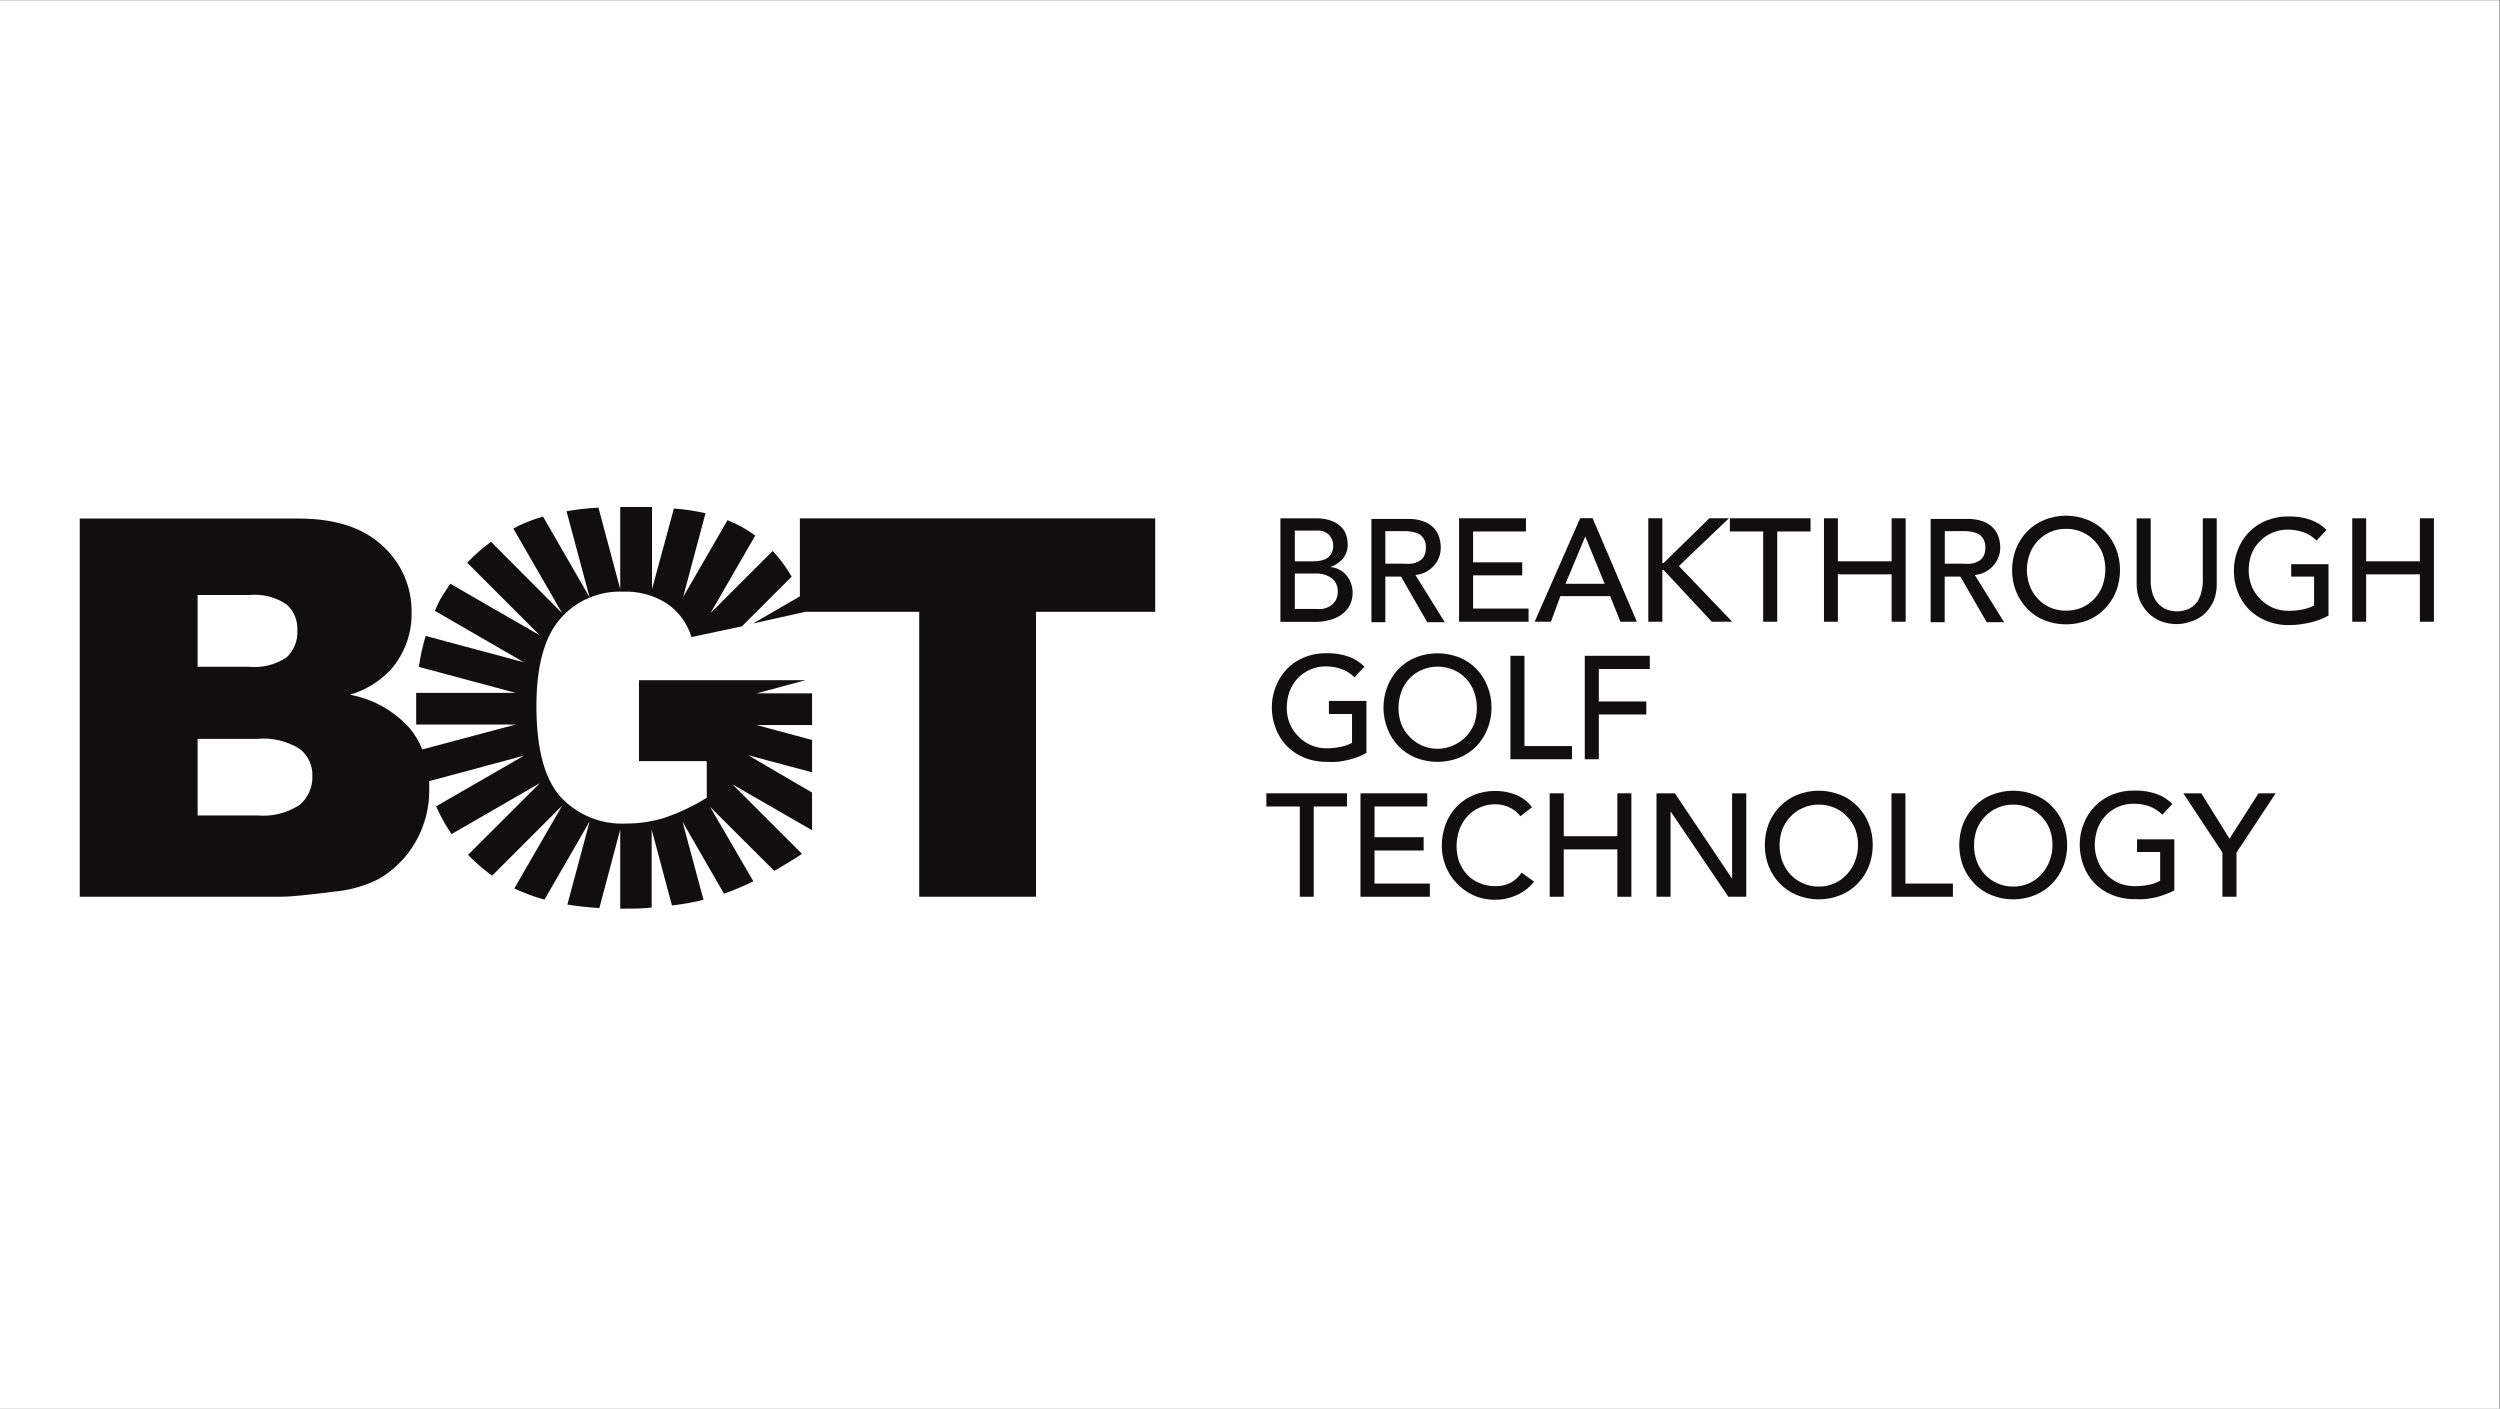 <?xml version="1.0" encoding="UTF-8" standalone="no"?>
<svg
   xmlns:dc="http://purl.org/dc/elements/1.1/"
   xmlns:cc="http://creativecommons.org/ns#"
   xmlns:rdf="http://www.w3.org/1999/02/22-rdf-syntax-ns#"
   xmlns:svg="http://www.w3.org/2000/svg"
   xmlns="http://www.w3.org/2000/svg"
   viewBox="0 0 800.72 451.2"
   height="451.2"
   width="800.72"
   xml:space="preserve"
   id="svg2"
   version="1.1"><rect x="0" y="0" width="800.72" height="451.2" fill="#808080" stroke="none"/><defs
     id="defs6" /><g
     transform="matrix(1.333,0,0,-1.333,0,451.2)"
     id="g10"><g
       transform="scale(0.1)"
       id="g12"><path
         id="path14"
         style="fill:#ffffff;fill-opacity:1;fill-rule:nonzero;stroke:none"
         d="M 0,0 H 6005.37 V 3384 H 0 Z" /><path
         id="path16"
         style="fill:#100f0d;fill-opacity:1;fill-rule:nonzero;stroke:none"
         d="m 1921.9,1951.9 -112.63,-65.13 125.77,28.08 h 273.64 v -684.69 h 280.51 v 684.69 h 286.49 V 2139.2 H 1921.9 v -187.3" /><path
         id="path18"
         style="fill:#100f0d;fill-opacity:1;fill-rule:nonzero;stroke:none"
         d="m 720.391,1451.22 c -30.118,-20 -66.176,-29.06 -102.168,-25.69 H 474.832 v 184.02 h 142.793 c 36.117,3.46 72.363,-5.16 103.063,-24.5 19.601,-15.57 30.679,-39.5 29.875,-64.52 1.039,-26.5 -10.071,-52.02 -30.172,-69.31 z m -245.559,503.96 h 123.973 c 31.562,3.1 63.226,-4.81 89.621,-22.4 17.625,-15.71 27.179,-38.56 25.988,-62.14 1.551,-24.59 -7.984,-48.59 -25.988,-65.42 -26.938,-17.88 -59.262,-25.8 -91.414,-22.41 H 474.832 Z M 1935.94,1750.55 h -400.6 v -194.47 h 162.81 v -88.13 c -31.7,-19.6 -65.46,-35.63 -100.68,-47.8 -29.96,-9.42 -61.2,-14.16 -92.61,-14.04 -60.06,-3.24 -118.4,20.67 -158.92,65.13 -38.04,43.41 -57.06,115.7 -57.06,216.88 0,95.39 18.82,165.1 56.46,209.11 37.72,44.03 93.53,68.35 151.46,66.02 37,1.55 73.58,-8.25 104.85,-28.08 28.68,-19.27 49.8,-47.88 59.75,-80.96 l 121.29,25.69 119.49,119.5 c -10.98,19.02 -23.78,36.93 -38.24,53.47 -2.39,2.99 -5.08,5.38 -7.47,8.07 l -149.36,-149.37 107.54,186.41 c -20.51,15.17 -42.9,27.63 -66.62,37.04 l -106.64,-184.62 53.77,201.35 c -25,5.56 -50.35,9.35 -75.88,11.35 l -52.58,-193.58 v 197.17 c -20.01,0 -41.22,0 -63.63,0 h -12.84 v -197.17 l -52.28,195.67 c -25.74,-1.35 -51.38,-4.25 -76.78,-8.66 l 55.57,-207.02 -112.03,194.17 c -19.63,-5.7 -38.81,-12.89 -57.35,-21.5 l -14.04,-7.17 117.4,-203.44 -170.88,171.47 c -20.66,-14.87 -39.87,-31.68 -57.35,-50.19 l 174.46,-174.46 -215.09,123.98 c -6.87,-10.16 -13.15,-20.61 -19.42,-29.87 -6.27,-9.27 -11.95,-23.31 -17.63,-35.26 l 213.9,-123.67 -236,63.33 c -7.23,-24.37 -12.72,-49.23 -16.43,-74.38 l 232.71,-62.44 H 1000 c 0,-11.05 0,-22.4 0,-33.76 0,-11.35 0,-28.38 0,-42.42 h 238.99 l -224.35,-59.74 c -7.27,18.28 -17.347,35.31 -29.87,50.48 -37.645,42.26 -88.321,70.75 -143.989,80.96 37.297,10.87 71.016,31.5 97.684,59.75 33.586,38.13 51.605,87.5 50.488,138.31 0.758,61.14 -24.945,119.63 -70.504,160.42 -47,43.42 -114.312,65.02 -201.941,64.83 H 191.633 v -908.75 h 484.844 c 20.613,0 62.734,4.18 125.765,12.25 37.113,3.16 73.293,13.3 106.649,29.87 37.332,21.34 68.277,52.29 89.621,89.62 22.178,38.59 33.528,82.45 32.858,126.96 0,6.57 0,12.85 0,19.12 l 227.64,61.24 -211.21,-121.88 c 2.99,-6.58 6.28,-13.45 9.56,-20.02 8.28,-16.04 17.45,-31.6 27.49,-46.6 l 212.39,122.48 -172.66,-172.37 c 17.61,-18.51 37.02,-35.23 57.95,-49.89 l 168.19,168.19 -115.01,-198.96 c 23.34,-11.1 47.64,-20.1 72.59,-26.88 l 108.44,187.9 -53.47,-199.85 c 24.19,-3.89 49.88,-6.58 76.77,-8.37 l 50.19,188.5 v -189.99 0 c 26.29,0 51.38,0 75.58,2.69 v 187.3 l 48.69,-182.22 c 25.55,2.91 50.89,7.4 75.88,13.44 l -50.49,187.6 99.78,-172.96 c 24.02,8.68 47.55,18.66 70.5,29.87 l -104.26,179.24 154.45,-154.15 c 21.21,12.25 43.61,25.7 66.62,40.93 l -167,166.99 191.19,-110.23 v 90.52 l -153.25,89.62 153.25,-40.93 v 77.67 l -133.23,35.85 h 133.23 v 76.18 h -133.23 l 118,31.66" /><path
         id="path20"
         style="fill:#100f0d;fill-opacity:1;fill-rule:nonzero;stroke:none"
         d="m 3111.16,1920.53 v 86.33 h 49.59 c 13.94,0.68 27.71,-3.31 39.13,-11.35 9.94,-8.02 15.3,-20.42 14.34,-33.16 0.29,-7.48 -1.68,-14.87 -5.68,-21.21 -3.57,-5.32 -8.26,-9.81 -13.74,-13.14 -5.4,-3.01 -11.25,-5.13 -17.33,-6.27 -5.66,-0.4 -11.35,-0.4 -17.02,0 h -49.29 z m 0,189.4 h 52.87 c 11.05,0.95 21.97,-2.98 29.88,-10.76 6.22,-7.1 9.62,-16.24 9.55,-25.69 0.1,-6 -1.23,-11.94 -3.88,-17.32 -2.43,-4.53 -5.79,-8.5 -9.86,-11.65 -4.41,-3.05 -9.39,-5.18 -14.63,-6.28 -5.89,-1.32 -11.9,-2.02 -17.93,-2.09 h -46 z m 85.73,-214.19 c 9.91,2.6 19.24,7.06 27.49,13.14 7.88,5.71 14.32,13.18 18.82,21.81 4.76,9.22 7.12,19.49 6.87,29.87 0,8.05 -1.42,16.04 -4.18,23.6 -2.66,6.98 -6.5,13.45 -11.36,19.12 -4.78,5.43 -10.56,9.89 -17.02,13.14 -6.59,3.44 -13.81,5.47 -21.21,5.98 v 0 c 11.49,3.88 21.78,10.67 29.87,19.72 8.23,9.73 12.49,22.21 11.95,34.95 0.23,9.57 -1.71,19.07 -5.68,27.78 -3.66,7.55 -9.09,14.11 -15.83,19.12 -7.17,5.34 -15.27,9.3 -23.9,11.65 -9.75,2.58 -19.79,3.89 -29.87,3.88 h -86.34 v -248.84 h 85.14 c 11.94,-0.13 23.83,1.59 35.25,5.08" /><path
         id="path22"
         style="fill:#100f0d;fill-opacity:1;fill-rule:nonzero;stroke:none"
         d="m 3328.63,2108.73 h 44.22 c 6.5,0.11 13,-0.39 19.41,-1.49 6.04,-0.99 11.88,-2.91 17.33,-5.68 5.04,-2.89 9.18,-7.13 11.95,-12.24 3.36,-6.23 4.91,-13.26 4.48,-20.32 0.47,-7.15 -1.08,-14.3 -4.48,-20.61 -2.75,-5.05 -6.9,-9.2 -11.95,-11.95 -5.37,-3.01 -11.24,-5.03 -17.33,-5.98 -6.45,-0.6 -12.95,-0.6 -19.41,0 h -44.22 z m 0,-109.33 h 37.64 l 63.04,-109.64 h 42.12 l -70.5,113.52 c 8.89,0.71 17.53,3.25 25.39,7.47 7.33,3.88 13.9,9.04 19.42,15.23 5.19,5.76 9.25,12.45 11.95,19.72 2.74,7.47 4.15,15.35 4.18,23.3 -0.08,8.1 -1.29,16.14 -3.59,23.9 -2.33,8.3 -6.52,15.96 -12.24,22.41 -6.81,7.27 -15.19,12.88 -24.5,16.43 -12.52,4.57 -25.81,6.7 -39.13,6.27 h -87.23 v -248.25 h 33.45 v 109.64" /><path
         id="path24"
         style="fill:#100f0d;fill-opacity:1;fill-rule:nonzero;stroke:none"
         d="m 3672.78,1922.62 h -133.24 v 79.76 h 118 v 31.37 h -118 v 74.09 h 126.96 v 31.66 h -160.72 v -248.54 h 167 v 31.66" /><path
         id="path26"
         style="fill:#100f0d;fill-opacity:1;fill-rule:nonzero;stroke:none"
         d="m 3809,2095.89 v 0 l 46.6,-113.82 h -94.1 z m -59.75,-143.39 h 119.5 l 24.79,-61.54 h 39.43 l -106.35,248.84 h -29.87 l -109.34,-248.84 h 39.14 l 22.7,61.54" /><path
         id="path28"
         style="fill:#100f0d;fill-opacity:1;fill-rule:nonzero;stroke:none"
         d="m 3994.21,2015.23 h 2.99 l 115.91,-124.27 h 48.99 l -128.16,133.83 120.1,114.71 h -46.91 L 3997.2,2031.96 h -2.99 v 107.54 h -33.75 v -248.54 h 33.75 v 124.27" /><path
         id="path30"
         style="fill:#100f0d;fill-opacity:1;fill-rule:nonzero;stroke:none"
         d="m 4270.24,1890.96 v 216.88 h 80.06 v 31.66 h -193.87 v -31.66 h 80.06 v -216.88 h 33.75" /><path
         id="path32"
         style="fill:#100f0d;fill-opacity:1;fill-rule:nonzero;stroke:none"
         d="m 4416.03,2004.77 h 129.05 v -113.81 h 33.75 v 248.54 h -33.75 v -103.36 h -129.05 v 103.36 h -33.46 v -248.54 h 33.46 v 113.81" /><path
         id="path34"
         style="fill:#100f0d;fill-opacity:1;fill-rule:nonzero;stroke:none"
         d="m 4672.94,2108.73 h 44.21 c 6.5,0.1 13,-0.4 19.42,-1.49 6.03,-0.99 11.87,-2.91 17.32,-5.68 4.98,-2.97 9.1,-7.2 11.95,-12.24 3.22,-6.28 4.76,-13.27 4.48,-20.32 0.32,-7.14 -1.22,-14.24 -4.48,-20.61 -2.75,-5.05 -6.9,-9.2 -11.95,-11.95 -5.37,-3.01 -11.24,-5.03 -17.32,-5.98 -6.46,-0.59 -12.96,-0.59 -19.42,0 h -44.21 z m 0,-109.33 h 37.34 l 63.33,-109.64 h 41.82 l -70.5,113.52 c 8.89,0.71 17.54,3.25 25.39,7.47 7.38,3.81 13.97,8.97 19.42,15.23 5.2,5.76 9.25,12.45 11.95,19.72 2.98,7.41 4.5,15.32 4.48,23.3 -0.08,8.1 -1.29,16.14 -3.58,23.9 -2.45,8.32 -6.74,15.98 -12.55,22.41 -6.75,7.2 -15.02,12.81 -24.2,16.43 -12.63,4.54 -26.01,6.67 -39.43,6.27 h -87.53 v -248.25 h 33.76 v 109.64 h 0.3" /><path
         id="path36"
         style="fill:#100f0d;fill-opacity:1;fill-rule:nonzero;stroke:none"
         d="m 4876.97,2053.77 c 8.43,23.4 26,42.38 48.69,52.57 12.12,5.41 25.28,8.07 38.54,7.77 13.36,0.29 26.62,-2.36 38.84,-7.77 11.23,-5.08 21.37,-12.28 29.87,-21.21 8.23,-8.64 14.72,-18.78 19.12,-29.87 4.47,-12.35 6.7,-25.4 6.57,-38.54 0.01,-13.12 -2.21,-26.15 -6.57,-38.53 -4.09,-11.69 -10.61,-22.38 -19.12,-31.37 -8.41,-9.11 -18.57,-16.43 -29.87,-21.51 -12.27,-5.26 -25.49,-7.91 -38.84,-7.77 -13.25,-0.17 -26.39,2.48 -38.54,7.77 -11.33,5.03 -21.51,12.35 -29.87,21.51 -8.51,8.99 -15.03,19.68 -19.12,31.37 -4.5,12.34 -6.73,25.4 -6.57,38.53 0.14,12.65 2.47,25.19 6.87,37.05 z M 4871,1922.32 c 11.47,-12.1 25.44,-21.58 40.92,-27.78 33.62,-13.13 70.94,-13.13 104.56,0 15.49,6.2 29.45,15.68 40.93,27.78 11.51,11.9 20.63,25.9 26.88,41.23 6.41,16.47 9.65,34 9.56,51.68 0.12,17.58 -3.13,35.02 -9.56,51.38 -6.06,15.52 -15.2,29.65 -26.88,41.53 -11.52,11.98 -25.48,21.35 -40.93,27.48 -33.54,13.55 -71.02,13.55 -104.56,0 -15.4,-6.22 -29.34,-15.58 -40.92,-27.48 -11.59,-11.96 -20.72,-26.07 -26.89,-41.53 -12.74,-33.17 -12.74,-69.89 0,-103.06 6.25,-15.33 15.37,-29.33 26.89,-41.23" /><path
         id="path38"
         style="fill:#100f0d;fill-opacity:1;fill-rule:nonzero;stroke:none"
         d="m 5298.78,1911.57 c 8.5,8.67 15.37,18.79 20.32,29.87 4.92,12.66 7.35,26.15 7.17,39.73 v 158.33 h -33.46 v -152.35 c -0.09,-8.07 -1.19,-16.1 -3.29,-23.9 -1.74,-8.38 -4.98,-16.37 -9.56,-23.6 -5.08,-7.09 -11.72,-12.92 -19.41,-17.03 -18.9,-9.02 -40.86,-9.02 -59.75,0 -7.64,4.19 -14.26,10.01 -19.42,17.03 -4.97,7.01 -8.53,14.93 -10.45,23.3 -2.08,7.8 -3.19,15.83 -3.29,23.9 v 152.35 h -33.76 v -157.43 c -0.09,-13.6 2.45,-27.09 7.47,-39.73 5.05,-11.03 11.92,-21.13 20.31,-29.87 8.45,-8.62 18.64,-15.34 29.88,-19.72 24.28,-9.57 51.29,-9.57 75.58,0 11.83,3.98 22.64,10.5 31.66,19.12" /><path
         id="path40"
         style="fill:#100f0d;fill-opacity:1;fill-rule:nonzero;stroke:none"
         d="m 5504.91,1999.4 h 55.27 v -69.31 c -8.52,-4.57 -17.69,-7.79 -27.19,-9.56 -11.1,-2.32 -22.42,-3.42 -33.76,-3.29 -13.22,-0.17 -26.34,2.37 -38.53,7.47 -11.23,4.96 -21.38,12.06 -29.88,20.91 -8.59,8.59 -15.49,18.73 -20.31,29.88 -4.94,12.45 -7.47,25.73 -7.47,39.13 -0.01,13.13 2.22,26.16 6.57,38.54 4.28,11.15 10.78,21.32 19.12,29.87 8.34,9.11 18.52,16.34 29.88,21.21 12.19,5.51 25.45,8.26 38.83,8.07 12.29,-0.02 24.5,-2.04 36.15,-5.98 12.28,-4.14 23.43,-11.1 32.56,-20.31 l 23.9,25.69 c -10.46,10.35 -22.98,18.39 -36.74,23.6 -18.03,6.32 -37.07,9.26 -56.17,8.66 -17.92,0.1 -35.69,-3.35 -52.28,-10.15 -31.1,-12.64 -55.55,-37.64 -67.51,-69.01 -6.64,-16.31 -9.99,-33.77 -9.86,-51.38 -0.12,-17.04 2.92,-33.96 8.96,-49.89 5.77,-15.55 14.61,-29.77 25.99,-41.82 11.91,-12.09 26.13,-21.64 41.83,-28.09 17.87,-7.44 37.1,-11.1 56.46,-10.75 16.6,0.14 33.13,2.14 49.29,5.98 8.13,1.79 16.12,4.19 23.9,7.16 7.26,2.63 14.26,5.93 20.91,9.86 v 123.38 h -89.62 v -29.87 h -0.3" /><path
         id="path42"
         style="fill:#100f0d;fill-opacity:1;fill-rule:nonzero;stroke:none"
         d="m 5814.4,2139.5 v -103.36 h -129.06 v 103.36 h -33.45 v -248.54 h 33.45 v 113.81 h 129.06 v -113.81 h 33.75 v 248.54 h -33.75" /><path
         id="path44"
         style="fill:#100f0d;fill-opacity:1;fill-rule:nonzero;stroke:none"
         d="m 3282.63,1700.66 h -89.62 v -31.36 h 55.56 v -69.31 c -8.48,-4.63 -17.66,-7.86 -27.18,-9.56 -11.08,-2.45 -22.41,-3.65 -33.76,-3.58 -13.15,-0.12 -26.17,2.53 -38.24,7.76 -11.25,4.91 -21.41,12.02 -29.87,20.91 -8.6,8.59 -15.49,18.73 -20.31,29.88 -5.08,12.41 -7.62,25.72 -7.47,39.13 0.02,13.12 2.24,26.15 6.57,38.54 4.39,11.54 10.87,22.17 19.12,31.37 8.39,9.05 18.56,16.27 29.87,21.21 12.09,5.51 25.25,8.26 38.54,8.06 12.3,0.01 24.51,-2.01 36.15,-5.97 12.23,-4.26 23.35,-11.21 32.56,-20.32 l 23.9,25.69 c -10.4,10.29 -22.81,18.32 -36.45,23.6 -18.03,6.3 -37.07,9.24 -56.16,8.67 -18.02,0.09 -35.89,-3.36 -52.58,-10.16 -15.37,-6.28 -29.3,-15.63 -40.92,-27.48 -11.43,-12.03 -20.45,-26.12 -26.59,-41.53 -6.64,-16.31 -9.99,-33.77 -9.86,-51.38 -0.02,-17.06 3.12,-33.97 9.26,-49.89 5.77,-15.54 14.61,-29.77 25.99,-41.82 11.72,-12.25 25.86,-21.91 41.52,-28.38 17.94,-7.21 37.14,-10.76 56.47,-10.46 7.96,-0.41 15.93,-0.41 23.89,0 8.57,0.89 17.05,2.38 25.4,4.48 8.14,1.76 16.13,4.16 23.9,7.17 7.26,2.63 14.26,5.93 20.91,9.86 v 124.87 h -0.6" /><path
         id="path46"
         style="fill:#100f0d;fill-opacity:1;fill-rule:nonzero;stroke:none"
         d="m 3454.1,1585.65 c -25.9,-0.11 -50.64,10.74 -68.11,29.87 -8.23,8.65 -14.72,18.79 -19.12,29.88 -4.47,12.35 -6.7,25.4 -6.57,38.53 0.02,13.13 2.24,26.15 6.57,38.54 4.14,11.66 10.65,22.34 19.12,31.37 8.3,9.15 18.5,16.39 29.87,21.21 24.57,10.74 52.51,10.74 77.08,0 11.38,-4.82 21.57,-12.06 29.87,-21.21 8.47,-9.03 14.98,-19.71 19.12,-31.37 4.5,-12.34 6.73,-25.4 6.57,-38.54 0.11,-13.13 -2.12,-26.18 -6.57,-38.53 -4.4,-11.09 -10.89,-21.23 -19.12,-29.88 -8.39,-9.05 -18.56,-16.27 -29.87,-21.21 -11.99,-5.55 -25.02,-8.51 -38.24,-8.66 z m 93.21,5.98 c 11.46,11.99 20.49,26.09 26.58,41.52 6.68,16.4 10.03,33.97 9.86,51.68 0.17,17.61 -3.18,35.08 -9.86,51.38 -6.02,15.47 -15.05,29.58 -26.58,41.53 -11.63,11.85 -25.56,21.2 -40.93,27.48 -33.71,13.15 -71.14,13.15 -104.85,0 -15.38,-6.28 -29.3,-15.63 -40.93,-27.48 -11.53,-11.95 -20.57,-26.06 -26.59,-41.53 -13.15,-33.09 -13.15,-69.97 0,-103.06 6.02,-15.47 15.06,-29.58 26.59,-41.52 11.63,-11.86 25.55,-21.21 40.93,-27.49 33.71,-13.15 71.14,-13.15 104.85,0 15.25,6.5 29.14,15.82 40.93,27.49" /><path
         id="path48"
         style="fill:#100f0d;fill-opacity:1;fill-rule:nonzero;stroke:none"
         d="m 3629.16,1809.1 v -248.54 h 147.87 v 31.66 h -114.11 v 216.88 h -33.76" /><path
         id="path50"
         style="fill:#100f0d;fill-opacity:1;fill-rule:nonzero;stroke:none"
         d="m 3807.8,1560.56 h 33.76 v 107.54 h 114.12 v 31.37 h -114.12 v 77.97 h 122.48 v 31.66 H 3807.8 v -248.54" /><path
         id="path52"
         style="fill:#100f0d;fill-opacity:1;fill-rule:nonzero;stroke:none"
         d="m 3042.75,1447.04 h 80.36 v -216.88 h 33.45 v 216.88 h 80.06 v 31.66 h -193.87 v -31.66" /><path
         id="path54"
         style="fill:#100f0d;fill-opacity:1;fill-rule:nonzero;stroke:none"
         d="m 3302.64,1341.29 h 118 v 31.96 h -118 v 73.79 h 126.67 v 31.66 h -160.42 v -248.54 h 166.69 v 31.66 h -132.94 v 79.47" /><path
         id="path56"
         style="fill:#100f0d;fill-opacity:1;fill-rule:nonzero;stroke:none"
         d="m 3630.65,1264.21 c -11.64,-5.94 -24.57,-8.91 -37.64,-8.66 -13.34,-0.17 -26.58,2.48 -38.83,7.77 -11.38,4.68 -21.58,11.82 -29.88,20.91 -7.81,8.78 -13.99,18.9 -18.22,29.87 -4.23,11.99 -6.35,24.63 -6.27,37.34 -0.01,13.42 2.21,26.75 6.57,39.44 4.17,11.76 10.56,22.61 18.82,31.96 8.24,9.3 18.44,16.65 29.87,21.51 11.88,5.5 24.85,8.26 37.94,8.07 11.57,0.02 23,-2.53 33.46,-7.47 10.5,-4.73 19.64,-12.03 26.59,-21.21 l 28.08,21.51 c -9.92,13.37 -23.37,23.71 -38.84,29.87 -15.39,6.14 -31.82,9.28 -48.39,9.26 -17.99,0.32 -35.86,-2.93 -52.58,-9.56 -15.43,-6.3 -29.37,-15.77 -40.92,-27.78 -11.6,-12.01 -20.64,-26.23 -26.59,-41.82 -6.43,-16.99 -9.67,-35.02 -9.56,-53.18 0.06,-15.93 3,-31.71 8.66,-46.6 5.88,-15.25 14.6,-29.24 25.69,-41.23 11.31,-12.56 25.02,-22.72 40.33,-29.87 16.66,-7.71 34.83,-11.59 53.18,-11.35 12.77,-0.25 25.5,1.67 37.64,5.67 9.76,2.98 19.09,7.2 27.78,12.55 6.77,3.95 13,8.77 18.52,14.34 3.6,3.39 6.9,7.09 9.86,11.05 l -29.87,21.51 c -6.5,-9.83 -15.19,-18.01 -25.4,-23.9" /><path
         id="path58"
         style="fill:#100f0d;fill-opacity:1;fill-rule:nonzero;stroke:none"
         d="m 3886.07,1375.64 h -128.75 v 103.06 h -33.76 v -248.54 h 33.76 v 113.81 h 128.75 v -113.81 h 33.76 v 248.54 h -33.76 v -103.06" /><path
         id="path60"
         style="fill:#100f0d;fill-opacity:1;fill-rule:nonzero;stroke:none"
         d="m 4161.8,1274.37 h -0.59 l -136.82,204.33 h -44.22 v -248.54 h 33.76 v 204.33 h 0.6 l 138.31,-204.33 h 43.02 v 248.54 h -34.06 v -204.33" /><path
         id="path62"
         style="fill:#100f0d;fill-opacity:1;fill-rule:nonzero;stroke:none"
         d="m 4457.25,1315.89 c -4.23,-11.62 -10.73,-22.28 -19.12,-31.36 -17.3,-19.36 -42.15,-30.25 -68.11,-29.88 -13.28,-0.2 -26.45,2.56 -38.54,8.07 -11.27,5 -21.43,12.21 -29.87,21.21 -8.18,9.24 -14.66,19.86 -19.12,31.37 -4.47,12.35 -6.7,25.4 -6.57,38.53 0.02,13.13 2.24,26.15 6.57,38.54 4.62,10.98 11.08,21.08 19.12,29.87 8.39,9.05 18.56,16.28 29.87,21.21 12.09,5.52 25.26,8.27 38.54,8.07 13.38,0.19 26.64,-2.56 38.84,-8.07 11.35,-4.86 21.53,-12.09 29.87,-21.21 8.23,-8.64 14.72,-18.78 19.12,-29.87 4.5,-12.34 6.73,-25.4 6.57,-38.54 -0.01,-12.98 -2.45,-25.84 -7.17,-37.94 z m 5.98,131.45 c -11.44,12.08 -25.42,21.46 -40.93,27.48 -33.54,13.55 -71.02,13.55 -104.56,0 -15.37,-6.28 -29.3,-15.63 -40.92,-27.48 -11.52,-11.9 -20.64,-25.9 -26.89,-41.23 -12.74,-33.28 -12.74,-70.08 0,-103.36 6.25,-15.33 15.37,-29.33 26.89,-41.23 11.62,-11.85 25.55,-21.2 40.92,-27.48 33.54,-13.55 71.02,-13.55 104.56,0 15.4,6.22 29.34,15.58 40.93,27.48 11.61,11.82 20.75,25.84 26.88,41.23 6.52,16.44 9.77,34 9.56,51.68 0.26,17.69 -2.99,35.26 -9.56,51.68 -6.13,15.39 -15.27,29.41 -26.88,41.23" /><path
         id="path64"
         style="fill:#100f0d;fill-opacity:1;fill-rule:nonzero;stroke:none"
         d="m 4578.24,1478.7 h -33.46 v -248.54 h 147.57 v 31.66 h -114.11 v 216.88" /><path
         id="path66"
         style="fill:#100f0d;fill-opacity:1;fill-rule:nonzero;stroke:none"
         d="m 4924.47,1315.89 c -4.23,-11.62 -10.73,-22.28 -19.12,-31.36 -17.3,-19.36 -42.15,-30.25 -68.11,-29.88 -13.28,-0.2 -26.45,2.56 -38.54,8.07 -11.27,5 -21.43,12.21 -29.87,21.21 -8.29,9.16 -14.77,19.8 -19.12,31.37 -4.47,12.35 -6.7,25.4 -6.57,38.53 0.02,13.13 2.24,26.15 6.57,38.54 4.51,11.03 10.99,21.16 19.12,29.87 8.39,9.05 18.56,16.28 29.87,21.21 12.09,5.52 25.26,8.27 38.54,8.07 13.38,0.19 26.64,-2.56 38.84,-8.07 11.35,-4.86 21.53,-12.09 29.87,-21.21 8.23,-8.64 14.72,-18.78 19.12,-29.87 4.5,-12.34 6.73,-25.4 6.57,-38.54 -0.01,-12.98 -2.45,-25.84 -7.17,-37.94 z m 5.97,131.45 c -11.43,12.08 -25.41,21.46 -40.92,27.48 -33.54,13.55 -71.02,13.55 -104.56,0 -15.4,-6.22 -29.34,-15.58 -40.92,-27.48 -11.52,-11.9 -20.64,-25.9 -26.89,-41.23 -12.74,-33.28 -12.74,-70.08 0,-103.36 6.25,-15.33 15.37,-29.33 26.89,-41.23 11.58,-11.9 25.52,-21.26 40.92,-27.48 33.54,-13.55 71.02,-13.55 104.56,0 15.4,6.22 29.34,15.58 40.92,27.48 11.62,11.82 20.76,25.84 26.89,41.23 6.38,16.48 9.62,34.01 9.56,51.68 0.12,17.68 -3.13,35.22 -9.56,51.68 -6.13,15.39 -15.27,29.41 -26.89,41.23" /><path
         id="path68"
         style="fill:#100f0d;fill-opacity:1;fill-rule:nonzero;stroke:none"
         d="m 5134.78,1337.7 h 55.56 v -69.01 c -8.53,-4.59 -17.69,-7.91 -27.18,-9.85 -11.12,-2.19 -22.43,-3.29 -33.76,-3.29 -13.21,-0.03 -26.3,2.5 -38.54,7.47 -11.22,4.95 -21.37,12.06 -29.87,20.91 -8.76,9.14 -15.66,19.89 -20.31,31.67 -4.97,12.44 -7.51,25.73 -7.47,39.13 0.06,13.12 2.28,26.14 6.57,38.54 8.43,23.4 26,42.38 48.7,52.57 12.11,5.41 25.27,8.06 38.53,7.77 12.28,0.11 24.49,-1.81 36.15,-5.68 12.24,-4.37 23.37,-11.41 32.56,-20.61 l 23.9,25.69 c -10.24,10.48 -22.69,18.54 -36.45,23.6 -18.08,6.5 -37.26,9.44 -56.46,8.67 -17.9,0.16 -35.66,-3.19 -52.28,-9.86 -15.32,-6.5 -29.23,-15.94 -40.92,-27.78 -11.52,-11.84 -20.56,-25.85 -26.59,-41.23 -6.64,-16.41 -9.99,-33.97 -9.86,-51.68 0.01,-17.06 3.15,-33.97 9.26,-49.89 11.59,-31.81 36.13,-57.22 67.52,-69.9 17.89,-7.35 37.12,-10.91 56.46,-10.46 7.95,-0.57 15.94,-0.57 23.9,0 8.53,0.93 17.01,2.33 25.39,4.18 8.1,2.04 16.08,4.53 23.9,7.47 7.25,2.53 14.25,5.73 20.91,9.56 v 122.48 h -89.62 v -31.96 1.49" /><path
         id="path70"
         style="fill:#100f0d;fill-opacity:1;fill-rule:nonzero;stroke:none"
         d="m 5357.04,1369.67 -67.82,109.03 h -43.31 l 94.1,-142.49 v -106.05 h 33.76 v 106.05 l 94.1,142.49 h -41.23 l -69.6,-109.03" /></g></g></svg>